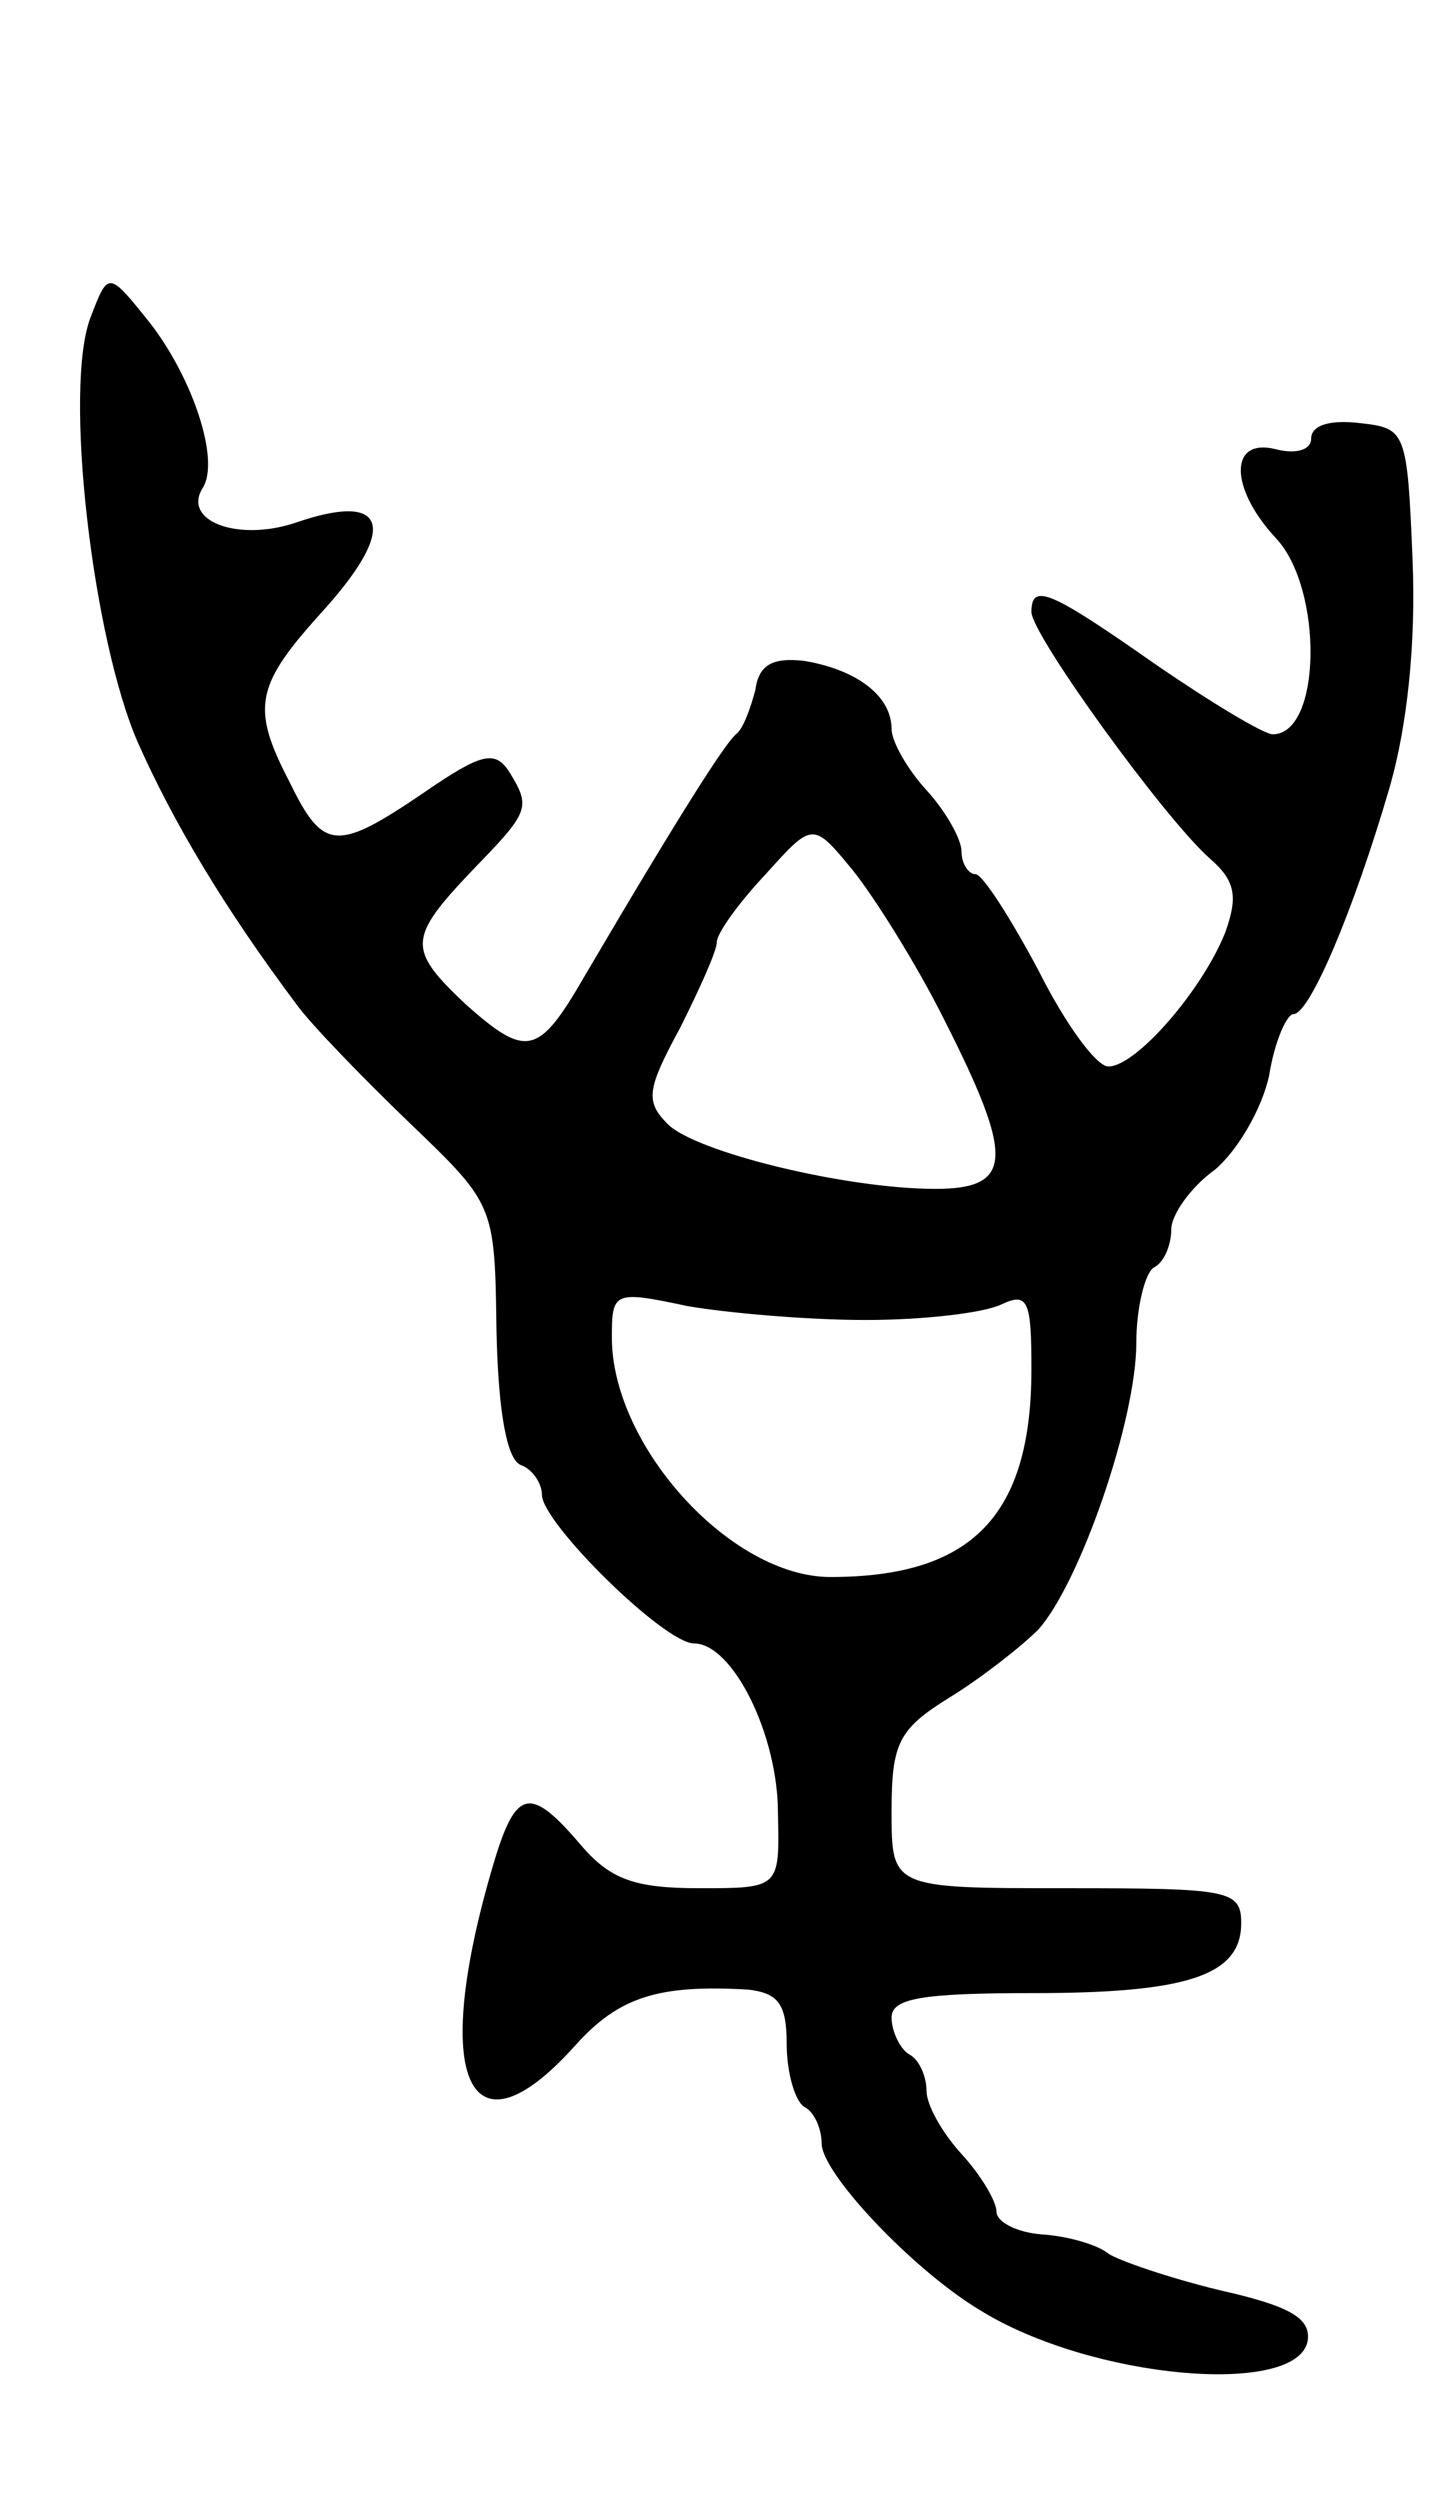 <svg version="1.0" xmlns="http://www.w3.org/2000/svg" width="83" height="143" viewBox="0 0 83 143" ><g transform="translate(0,143) scale(0.1,-0.1)" ><path d="M52 1249 c-16 -40 1 -185 27 -244 20 -45 49 -94 91 -150 8 -11 37 -41 64 -67 49 -47 49 -47 50 -119 1 -47 6 -74 14 -77 6 -2 12 -10 12 -17 0 -16 70 -85 87 -85 22 0 48 -52 48 -97 1 -43 1 -43 -45 -43 -37 0 -51 5 -68 25 -29 34 -37 32 -50 -12 -36 -122 -14 -171 47 -103 25 28 48 35 99 32 17 -2 22 -8 22 -31 0 -17 5 -33 10 -36 6 -3 10 -13 10 -21 0 -17 52 -72 90 -95 64 -40 182 -50 188 -18 2 13 -10 20 -50 29 -29 7 -58 17 -64 21 -6 5 -23 10 -38 11 -14 1 -26 7 -26 13 0 6 -9 21 -20 33 -11 12 -20 28 -20 36 0 8 -4 18 -10 21 -5 3 -10 13 -10 21 0 11 17 14 81 14 88 0 119 10 119 40 0 19 -7 20 -100 20 -100 0 -100 0 -100 44 0 39 4 47 33 65 18 11 41 29 51 39 24 27 56 120 56 164 0 20 5 40 10 43 6 3 10 13 10 22 0 8 11 24 25 34 13 11 27 35 31 54 3 19 10 35 14 35 9 0 34 58 55 130 10 35 15 82 13 130 -3 74 -4 75 -30 78 -17 2 -28 -1 -28 -9 0 -6 -8 -9 -20 -6 -27 7 -27 -22 0 -51 27 -29 26 -112 -2 -112 -5 0 -35 18 -67 40 -60 42 -71 47 -71 30 0 -13 76 -118 102 -141 15 -13 16 -22 9 -42 -13 -33 -51 -77 -67 -77 -7 0 -25 25 -40 55 -16 30 -32 55 -36 55 -4 0 -8 6 -8 13 0 7 -9 23 -20 35 -11 12 -20 28 -20 35 0 19 -20 34 -50 39 -18 2 -26 -2 -28 -17 -3 -11 -7 -22 -11 -25 -6 -5 -30 -42 -87 -139 -26 -45 -33 -46 -67 -16 -34 32 -34 38 3 77 33 34 34 36 21 57 -8 12 -16 10 -48 -12 -50 -34 -58 -34 -77 5 -23 44 -20 56 20 100 42 47 35 67 -17 49 -33 -11 -65 1 -53 20 10 16 -6 63 -30 94 -24 30 -24 30 -34 4z m488 -402 c40 -79 40 -97 -5 -97 -51 0 -137 21 -153 37 -13 13 -12 20 7 55 11 22 21 44 21 49 0 5 12 22 28 39 27 30 27 30 50 2 12 -15 36 -53 52 -85z m-45 -172 c33 0 68 4 78 9 15 7 17 2 17 -37 0 -84 -34 -119 -115 -119 -57 0 -125 75 -125 137 0 26 1 27 43 18 23 -4 69 -8 102 -8z"/></g></svg> 
